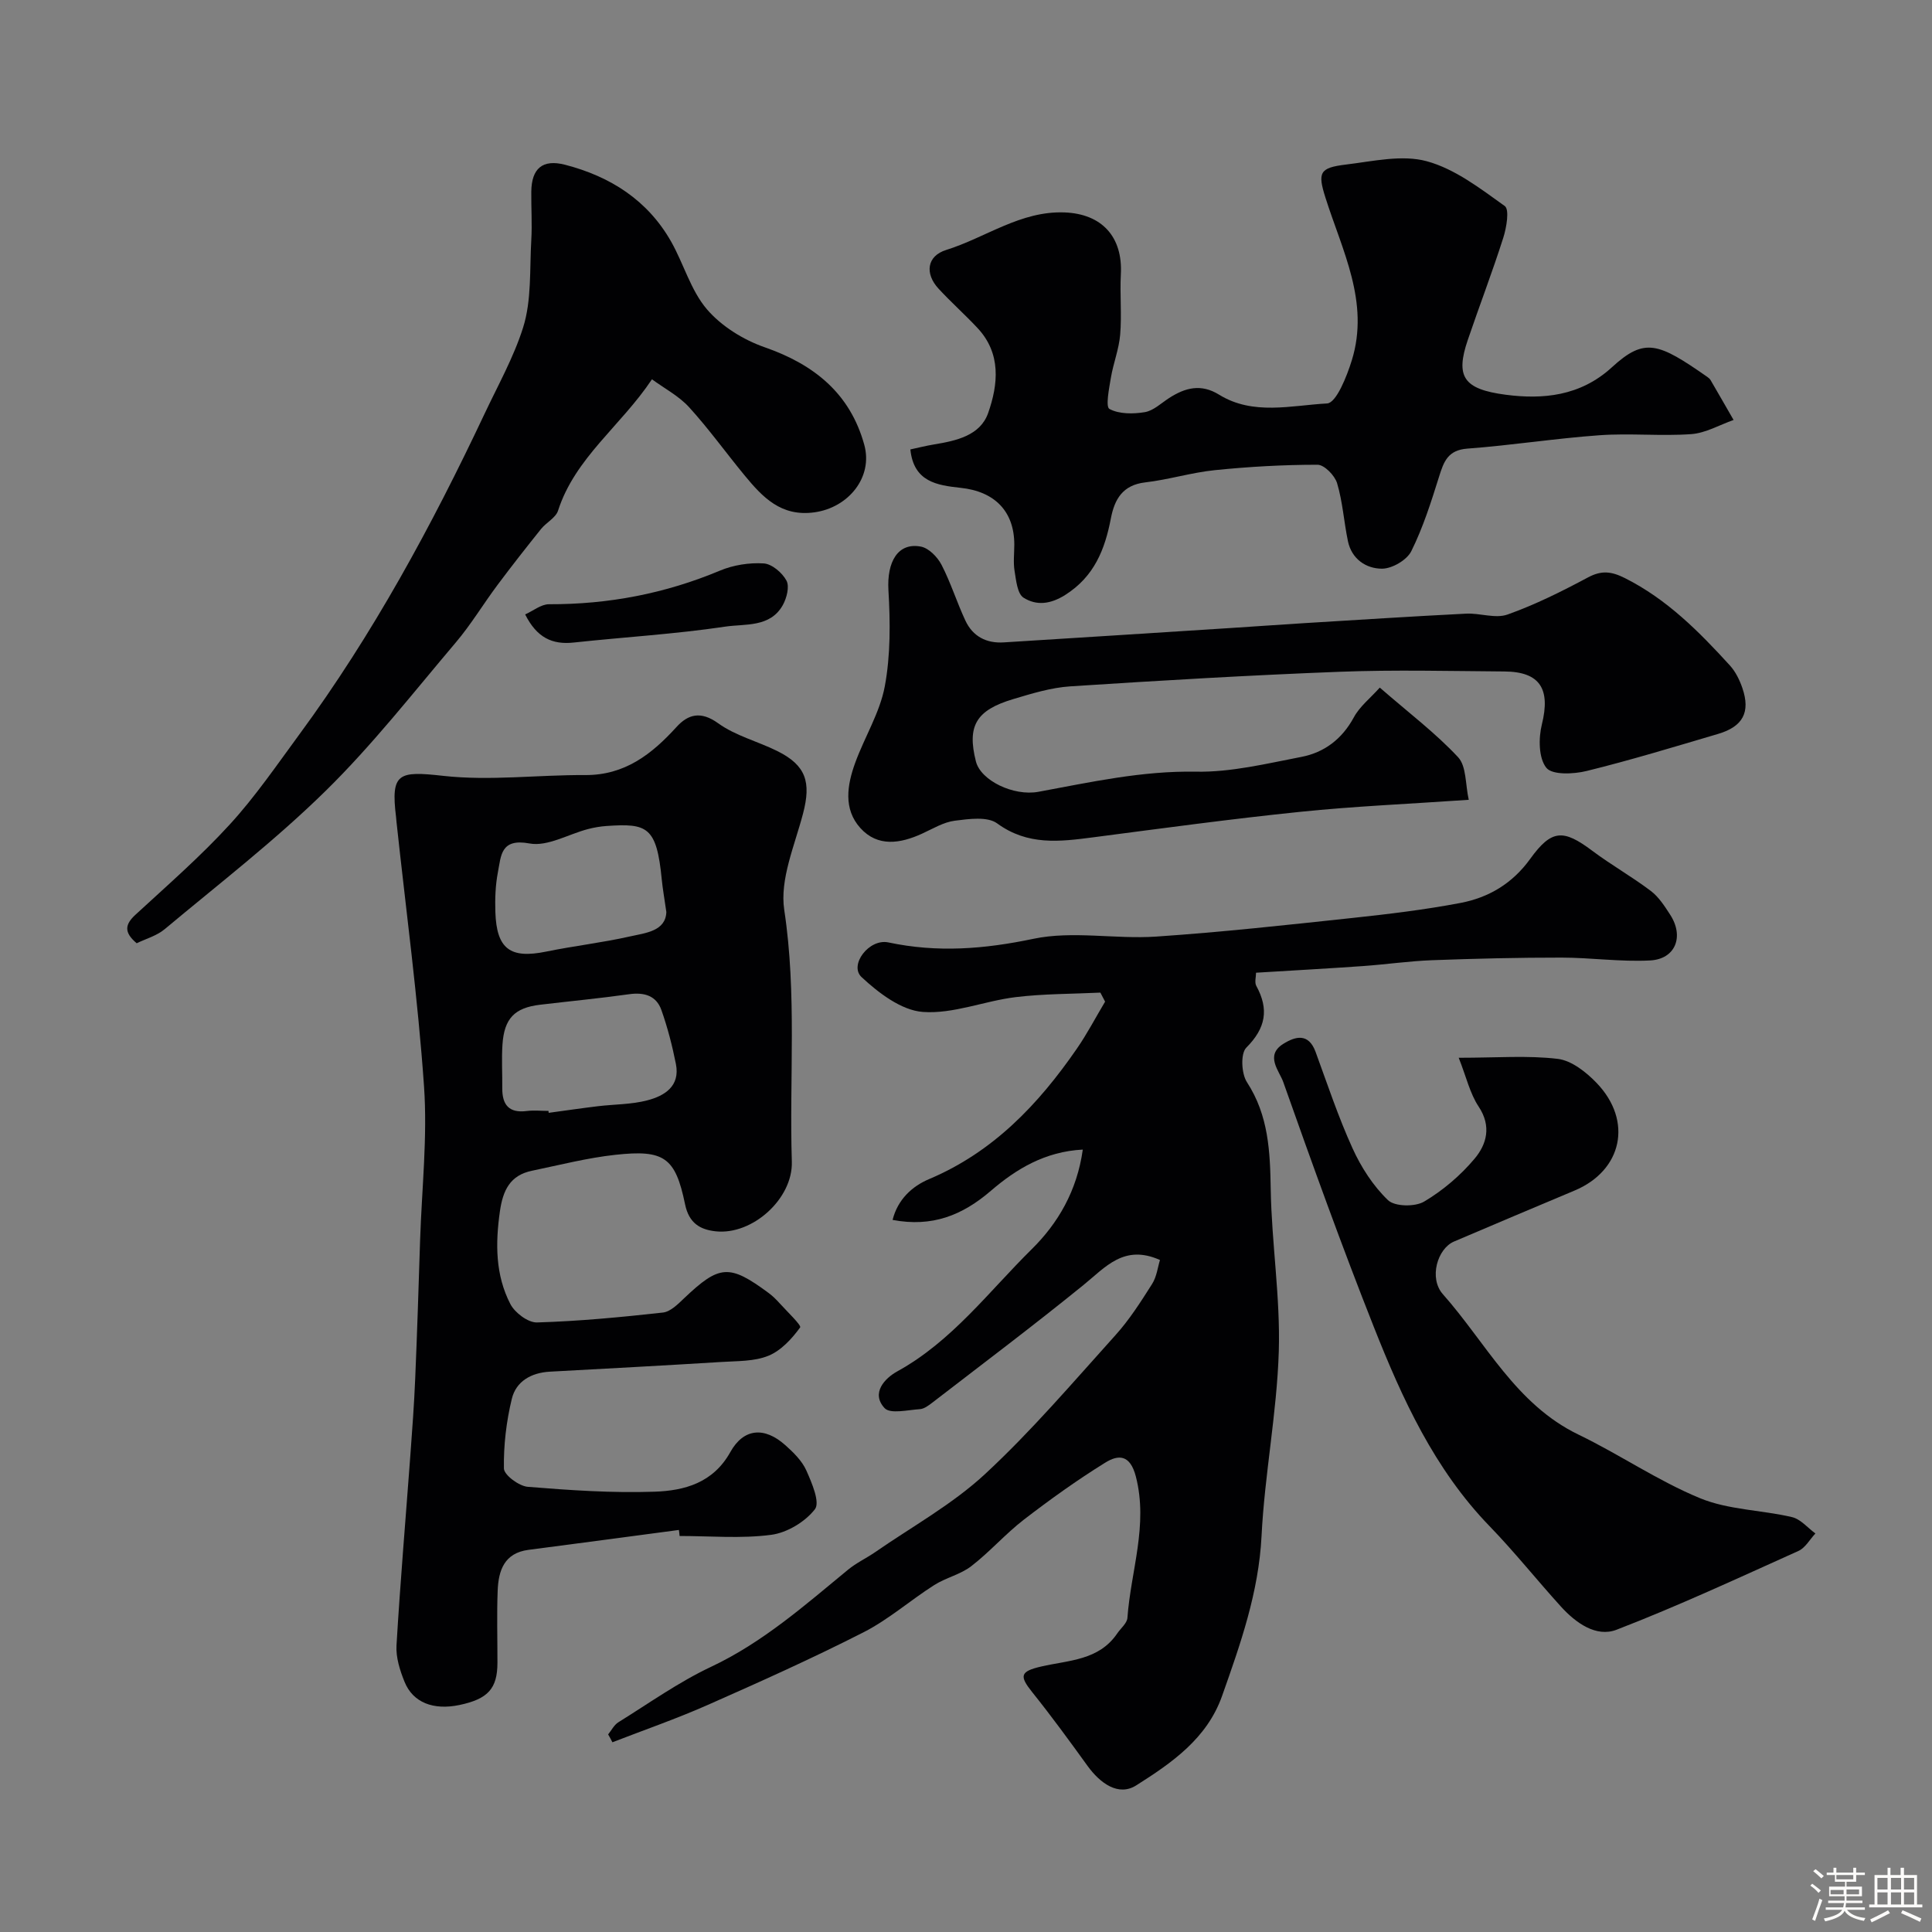 <svg enable-background="new 0 0 400 400" viewBox="0 0 400 400" xmlns="http://www.w3.org/2000/svg"><rect x="0" y="0" width="400" height="400" fill="#808080" stroke="none"/><path d="m374.8 390.4.4-.4c.7.5 1.3 1 1.8 1.4l-.5.5c-.5-.6-1.1-1.1-1.7-1.5zm1 7.3-.6-.3c.5-1.4 1.1-2.8 1.5-4.3.2.1.4.2.6.3-.5 1.3-1 2.8-1.5 4.3zm-.4-10.3.5-.4c.4.3 1 .8 1.7 1.4l-.5.5c-.5-.5-1.1-1-1.7-1.5zm2.5.3h1.7v-1h.6v1h3.5v-1h.6v1h1.8v.5h-1.8v1.4h-2v1h3.2v2h-3.2v.9h3.3v.5h-3.4c0 .3-.1.6-.1.9h4v.5h-3.7c.7.9 1.9 1.5 3.8 1.7-.1.2-.2.4-.3.6-2.1-.4-3.5-1.1-4-2.1-.4 1-1.8 1.7-4 2.2-.1-.2-.2-.4-.3-.6 2.1-.4 3.4-1 3.8-1.8h-3.4v-.5h3.6c.1-.3.1-.6.2-.9h-3.3v-.5h3.4c0-.3 0-.6 0-.9h-3.2v-2h3.3v-1h-2.1v-1.4h-1.7v-.5zm1.1 3.5v1h2.7c0-.3 0-.4 0-.4 0-.1 0-.2 0-.2 0-.1 0-.2 0-.3h-2.7zm1.2-3v.9h3.5v-.9zm4.7 3h-2.6v.6.4h2.6z" fill="#fcfbfa"/><path d="m393.6 386.7h.6v1.5h2.7v6.1h1.1v.6h-11v-.6h1.1v-6.1h2.7v-1.5h.6v1.5h2.1v-1.5zm-2.7 8.8.4.6c-1.2.6-2.5 1.3-3.8 1.9-.1-.2-.2-.4-.3-.6 1.2-.6 2.5-1.2 3.7-1.9zm-2.2-6.7v2.4h2.1v-2.4zm0 3v2.5h2.1v-2.5zm2.8-3v2.4h2.1v-2.4zm0 3v2.5h2.1v-2.5zm6 6.1c-1.4-.7-2.7-1.3-3.9-1.8l.3-.6c1.5.6 2.7 1.2 3.9 1.7zm-1.2-9.1h-2.1v2.4h2.1zm-2.1 3v2.5h2.1v-2.5z" fill="#fcfbfa"/><g fill="#010103"><path d="m125.91 359.09c.69-.85 1.23-1.96 2.11-2.51 6.33-3.93 12.48-8.32 19.19-11.48 10.72-5.05 19.4-12.73 28.37-20.11 1.72-1.42 3.81-2.39 5.65-3.66 7.64-5.29 15.95-9.87 22.7-16.13 9.62-8.91 18.18-18.97 26.98-28.73 2.91-3.22 5.29-6.96 7.62-10.64.96-1.51 1.17-3.49 1.63-4.96-7.43-3.32-11.26 1.46-15.83 5.17-10.26 8.33-20.83 16.29-31.3 24.36-.77.59-1.69 1.29-2.58 1.35-2.5.16-6.12 1.05-7.3-.21-2.91-3.13.09-6.22 2.62-7.61 11.33-6.24 18.94-16.52 27.85-25.31 5.42-5.35 9.36-12.04 10.56-20.61-7.85.4-13.83 4.06-19.04 8.54-5.9 5.07-12.14 7.57-20.34 6.02 1.07-4.26 4.07-6.98 7.56-8.45 13.26-5.6 22.62-15.46 30.56-26.96 2.16-3.12 3.93-6.52 5.88-9.78-.33-.62-.65-1.25-.98-1.87-5.86.28-11.77.23-17.58.94-6.45.79-12.89 3.52-19.17 3.06-4.44-.32-9.16-3.92-12.69-7.21-2.64-2.46 1.52-8.04 5.56-7.18 10.13 2.15 19.84 1.39 30.01-.75 8.14-1.71 16.96.11 25.42-.46 13.58-.92 27.13-2.41 40.66-3.86 7.47-.8 14.95-1.7 22.32-3.1 5.86-1.11 10.79-4.03 14.47-9.14 4.44-6.15 6.86-6.15 12.85-1.66 3.91 2.93 8.2 5.35 12.1 8.3 1.65 1.24 2.87 3.15 4.02 4.93 2.93 4.51 1.11 9.19-4.15 9.47-6.08.32-12.21-.58-18.32-.59-8.94-.01-17.89.21-26.82.54-4.76.18-9.5.87-14.26 1.21-7.24.51-14.49.91-22.19 1.38 0 .89-.34 2 .05 2.72 2.67 4.87 1.96 8.76-2.07 12.8-1.21 1.22-1.02 5.38.14 7.15 4.48 6.89 4.79 14.34 4.92 22.17.19 11.2 2.01 22.42 1.67 33.58-.4 12.76-2.93 25.44-3.57 38.2-.59 11.68-4.36 22.34-8.17 33.11-3.13 8.86-10.47 13.9-17.77 18.52-3.7 2.35-7.49-.45-10.07-4.01-3.73-5.16-7.48-10.31-11.46-15.27-2.7-3.38-2.55-4.31 1.87-5.33 5.67-1.31 11.91-1.24 15.71-6.83.73-1.08 2.04-2.12 2.12-3.24.7-9.72 4.34-19.18 1.75-29.25-1.2-4.65-3.66-4.55-6.35-2.88-5.81 3.6-11.4 7.61-16.82 11.78-3.84 2.96-7.07 6.69-10.91 9.65-2.24 1.73-5.27 2.38-7.68 3.92-4.95 3.15-9.45 7.13-14.63 9.77-10.56 5.38-21.39 10.24-32.23 15.03-6.46 2.86-13.16 5.18-19.76 7.74-.27-.57-.58-1.1-.88-1.63z"/><path d="m140.56 316.76c-10.38 1.38-20.75 2.77-31.14 4.12-5.01.65-6.21 4.26-6.38 8.4-.2 4.99-.04 9.99-.05 14.99-.01 5.33-1.96 7.49-7.86 8.73-5.39 1.13-9.63-.49-11.37-4.79-.96-2.36-1.81-5.05-1.67-7.53.78-13.14 1.9-26.26 2.87-39.39.39-5.26.78-10.53 1-15.8.41-9.59.71-19.19 1.02-28.79.35-10.6 1.54-21.25.81-31.78-1.27-18.3-3.74-36.51-5.7-54.76-.04-.33-.05-.66-.09-.99-1.12-9.14.46-9.58 9.75-8.54 9.68 1.08 19.6-.22 29.41-.16 8.19.04 13.76-4.3 18.9-9.95 2.38-2.62 5-3.39 8.62-.78 3.6 2.6 8.22 3.75 12.28 5.77 5.92 2.96 7.01 6.41 5.3 12.93-1.72 6.59-4.85 13.63-3.89 19.95 2.64 17.4 1.03 34.76 1.57 52.12.24 7.66-8.16 15.25-15.77 14.42-3.2-.35-5.53-1.66-6.34-5.62-2-9.7-4.33-11.32-14.41-10.22-5.81.63-11.54 2.11-17.28 3.3-4.53.93-6.02 4.05-6.64 8.41-.95 6.67-.94 13.17 2.16 19.18.93 1.81 3.67 3.87 5.52 3.82 8.7-.26 17.4-1.09 26.06-2.05 1.57-.17 3.12-1.74 4.4-2.96 7.32-6.95 9.35-7.12 17.51-1.08.8.59 1.52 1.3 2.19 2.04 1.56 1.73 4.63 4.65 4.32 5.08-1.71 2.35-3.96 4.81-6.58 5.87-2.92 1.19-6.42 1.07-9.68 1.28-11.85.73-23.7 1.37-35.56 2.01-3.85.21-6.99 1.99-7.87 5.61-1.14 4.69-1.72 9.62-1.64 14.43.02 1.35 3.12 3.65 4.94 3.8 8.73.71 17.52 1.31 26.25 1.01 6.18-.21 12.13-1.81 15.69-8.21 2.76-4.95 7.06-5.27 11.35-1.45 1.7 1.51 3.48 3.25 4.38 5.26 1.14 2.56 2.88 6.61 1.78 8.03-2.02 2.61-5.77 4.87-9.06 5.3-6.22.82-12.63.24-18.96.24-.03-.42-.08-.84-.14-1.25zm-2.6-127.93c-.41-2.89-.76-4.81-.95-6.75-1.06-10.98-3.03-11.64-11.41-11.07-1.3.09-2.6.31-3.86.64-4.07 1.06-8.39 3.67-12.11 2.98-6.01-1.12-5.88 2.57-6.54 5.93-.52 2.69-.62 5.51-.53 8.26.25 7.68 3.09 9.72 10.51 8.2 5.74-1.18 11.59-1.84 17.3-3.13 3.33-.74 7.43-1.1 7.59-5.06zm-24.41 41.17c.02.13.04.27.05.4 3.4-.46 6.79-.96 10.19-1.37 3.41-.41 6.93-.35 10.21-1.21 3.59-.93 6.85-2.93 5.94-7.53-.75-3.77-1.72-7.54-3-11.16-1.05-2.98-3.54-3.73-6.67-3.29-6.13.86-12.31 1.45-18.46 2.18-5.27.63-7.42 2.83-7.78 8.25-.2 2.99-.01 6.01-.04 9.02-.03 3.46 1.4 5.21 5.08 4.73 1.48-.18 2.99-.02 4.48-.02z"/><path d="m188.48 93.05c1.5-.32 3.18-.75 4.88-1.03 4.6-.76 9.58-1.82 11.23-6.52 2.07-5.9 2.74-12.29-2.19-17.57-2.61-2.8-5.49-5.35-8.09-8.17-2.87-3.11-2.43-6.76 1.59-8.01 8.17-2.55 15.38-8.11 24.49-7.77 7.74.29 12.09 5.05 11.67 12.81-.22 4.15.21 8.35-.14 12.49-.25 3.02-1.43 5.95-1.93 8.97-.37 2.2-1.12 5.97-.29 6.42 2.01 1.08 4.92 1.06 7.32.66 1.79-.3 3.39-1.86 5.03-2.92 3.34-2.15 6.6-3.02 10.36-.69 7.03 4.34 14.94 2.21 22.35 1.81 1.9-.1 4.09-5.6 5.12-8.94 3.72-12.03-1.99-22.7-5.46-33.67-1.65-5.21-1.23-6.19 4.24-6.85 5.57-.67 11.59-2.09 16.73-.69 5.83 1.58 11.1 5.66 16.16 9.28.99.71.36 4.46-.31 6.56-2.26 7.1-4.94 14.07-7.34 21.13-2.6 7.63-.94 10.23 7.86 11.38 7.61.99 15.41.33 21.99-5.71 6.78-6.22 9.6-5.05 19.71 2 .27.19.55.42.71.7 1.6 2.74 3.17 5.49 4.75 8.23-2.91 1.02-5.78 2.71-8.75 2.93-6.3.45-12.68-.22-18.98.23-9.14.65-18.23 2.09-27.38 2.77-4.07.3-4.9 2.72-5.88 5.85-1.64 5.23-3.31 10.51-5.74 15.39-.91 1.84-3.98 3.62-6.06 3.62-3.29 0-6.29-1.99-7.06-5.72-.83-3.98-1.08-8.11-2.24-11.98-.48-1.6-2.65-3.82-4.05-3.82-7.09 0-14.2.4-21.25 1.12-4.84.49-9.57 1.97-14.4 2.53-4.69.54-6.37 3.47-7.14 7.48-1.23 6.41-3.44 12.02-9.44 15.82-3.13 1.98-6 2.23-8.63.58-1.29-.81-1.54-3.57-1.86-5.51-.3-1.78-.06-3.66-.06-5.49 0-6.85-4.03-11.01-11.12-11.75-4.83-.53-9.71-1.2-10.4-7.95z"/><path d="m285.67 142.36c6.11 5.31 11.59 9.45 16.21 14.41 1.75 1.87 1.49 5.62 2.21 8.82-12.56.87-23.76 1.34-34.89 2.49-14.32 1.47-28.6 3.42-42.88 5.28-6.91.9-13.53 1.74-19.86-2.88-2.02-1.48-5.87-.93-8.79-.56-2.34.3-4.57 1.68-6.79 2.69-4.51 2.06-9.17 2.79-12.75-1.17-3.56-3.94-2.74-8.92-1.07-13.51 1.94-5.33 5.11-10.38 6.13-15.85 1.2-6.46 1.14-13.28.75-19.89-.34-5.85 1.95-9.94 6.73-9.02 1.63.31 3.42 2.15 4.26 3.76 1.92 3.71 3.17 7.77 4.95 11.57 1.53 3.27 4.35 4.73 7.95 4.5 15.62-.97 31.23-1.97 46.84-2.97 5.1-.33 10.2-.69 15.29-1.01 11.19-.68 22.38-1.41 33.58-1.97 2.87-.15 6.06 1.08 8.58.18 5.74-2.04 11.26-4.8 16.65-7.68 2.82-1.51 4.87-1.26 7.67.15 8.69 4.37 15.33 11.07 21.73 18.09 1.17 1.29 2.01 3.02 2.58 4.69 1.69 4.97.11 7.95-5.04 9.47-9.04 2.67-18.06 5.42-27.2 7.67-2.7.67-7.14.87-8.36-.66-1.61-2.01-1.63-6.13-.92-8.99 1.81-7.32-.36-10.9-7.77-10.95-11.33-.08-22.66-.37-33.97.06-18.64.71-37.26 1.81-55.88 3.02-4 .26-7.99 1.49-11.86 2.65-7.7 2.3-9.55 5.57-7.7 12.89 1 3.97 7.81 7.25 12.96 6.29 10.79-1.99 21.45-4.37 32.62-4.16 7.25.13 14.59-1.67 21.8-3.06 4.76-.92 8.42-3.69 10.86-8.18 1.21-2.26 3.44-4 5.38-6.17z"/><path d="m28.3 195.29c-2.69-2.26-2.43-3.89-.27-5.89 6.63-6.11 13.46-12.06 19.53-18.69 5.28-5.76 9.74-12.3 14.39-18.62 15.23-20.7 27.43-43.23 38.35-66.37 2.77-5.88 6.06-11.75 8-17.9 1.79-5.67 1.34-12.08 1.7-18.17.19-3.32-.04-6.66 0-9.99.06-4.79 2.33-6.75 6.99-5.55 9.36 2.42 17.1 7.33 21.97 15.93 2.6 4.6 4.05 10.06 7.38 13.97 3 3.51 7.54 6.34 11.96 7.88 10.26 3.57 17.7 9.56 20.64 20.2 1.85 6.72-3.28 13-10.3 13.98-6.92.97-10.76-3.13-14.5-7.67-3.85-4.67-7.39-9.61-11.46-14.08-2.12-2.33-5.09-3.88-7.7-5.79-6.44 9.66-15.92 16.25-19.44 27.19-.48 1.49-2.44 2.45-3.53 3.81-3.06 3.82-6.09 7.67-9.02 11.6-2.93 3.92-5.46 8.15-8.61 11.87-8.83 10.42-17.29 21.26-27.01 30.79-10.42 10.23-22.06 19.21-33.28 28.59-1.66 1.38-3.95 2.01-5.79 2.91z"/><path d="m302.01 219c7.92 0 14.3-.52 20.52.23 2.86.35 5.89 2.75 8.04 4.99 7.55 7.87 5.3 18.13-4.57 22.27-8.33 3.5-16.66 7.01-24.97 10.56-3.42 1.46-5.25 7.58-2.29 10.91 8.93 10.07 15.08 22.79 28.07 29.06 8.53 4.12 16.45 9.58 25.17 13.17 5.88 2.42 12.72 2.43 19.03 3.91 1.79.42 3.25 2.22 4.85 3.39-1.16 1.23-2.09 2.98-3.52 3.62-12.47 5.61-24.9 11.39-37.65 16.31-4.24 1.63-8.46-1.43-11.52-4.8-4.98-5.49-9.61-11.31-14.76-16.63-11.42-11.79-18.07-26.35-23.97-41.25-6.64-16.76-12.75-33.74-18.76-50.73-.81-2.29-3.82-5.47-.02-7.87 2.53-1.59 5.26-2.33 6.72 1.65 2.45 6.69 4.7 13.48 7.65 19.96 1.78 3.92 4.27 7.79 7.34 10.73 1.41 1.35 5.59 1.41 7.47.3 3.9-2.31 7.55-5.42 10.47-8.9 2.49-2.97 3.53-6.7.83-10.77-1.8-2.7-2.55-6.12-4.13-10.11z"/><path d="m108.73 127.21c1.66-.74 3.3-2.11 4.93-2.11 12.29.04 24.04-2.2 35.4-6.96 2.77-1.16 6.07-1.68 9.06-1.49 1.7.11 3.84 1.93 4.71 3.56.66 1.23.05 3.62-.76 5.07-2.62 4.69-7.84 3.84-11.94 4.46-10.38 1.55-20.89 2.16-31.34 3.29-4.47.49-7.66-1.03-10.06-5.82z"/></g></svg>